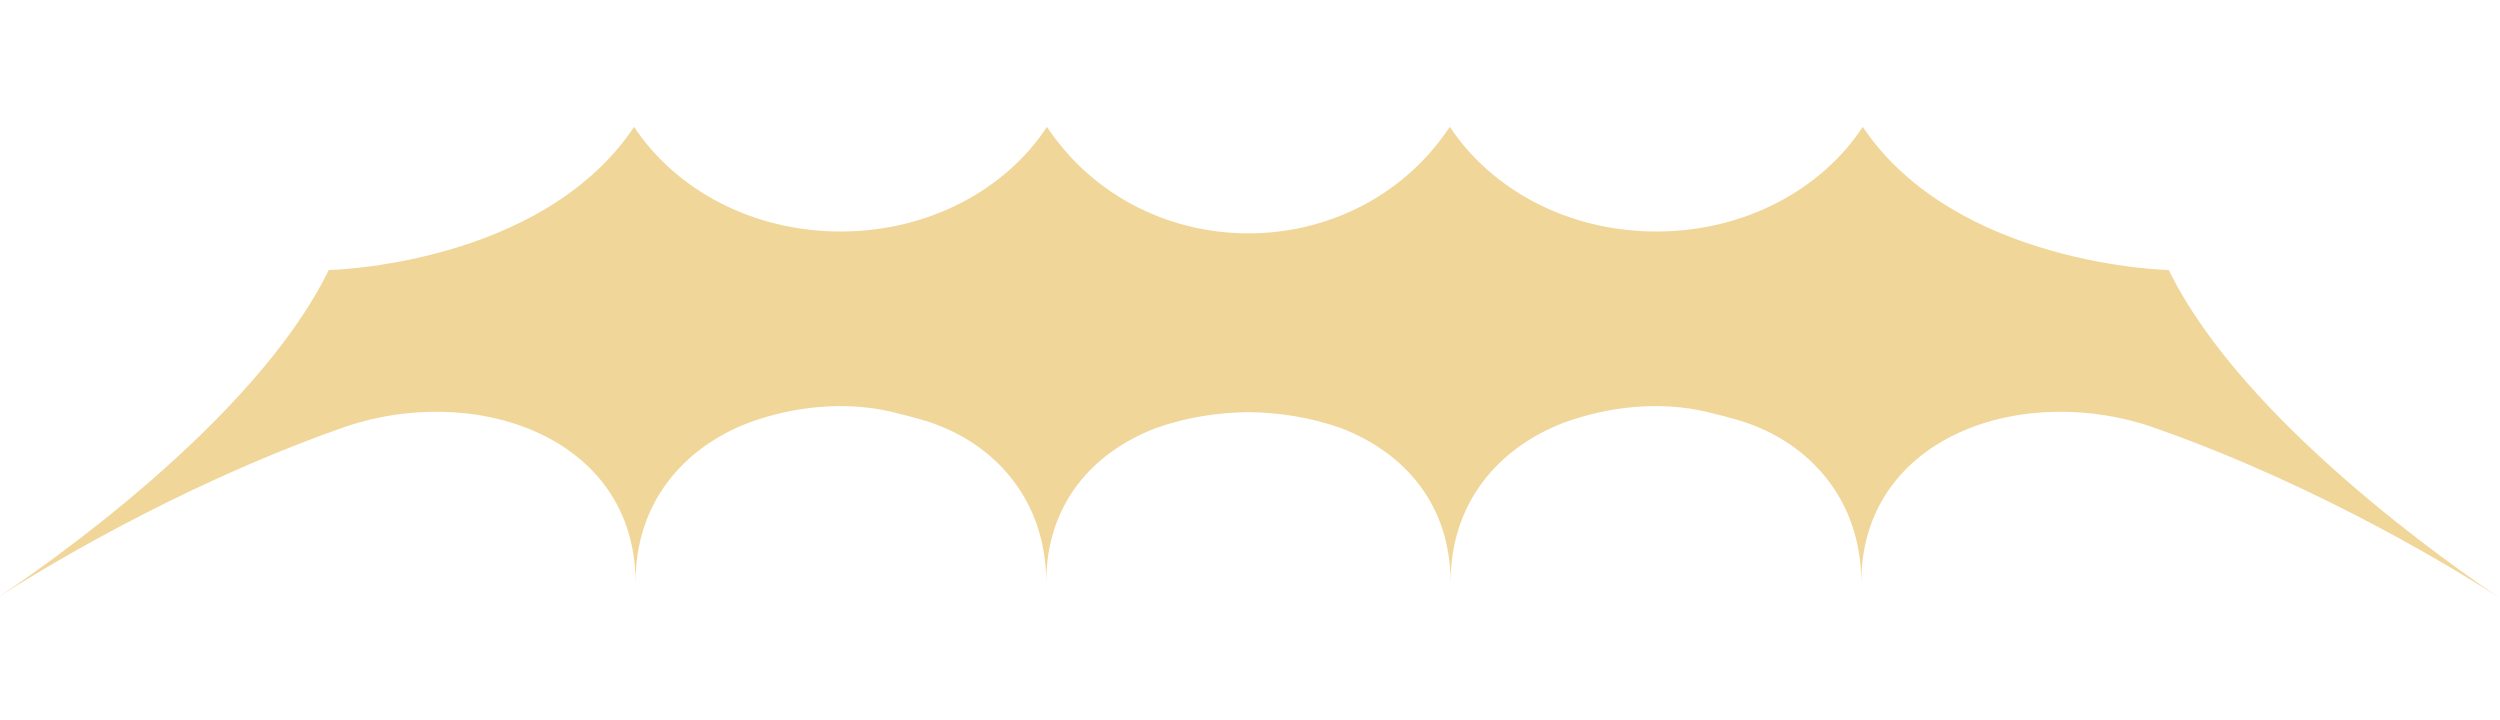 <svg xmlns="http://www.w3.org/2000/svg" xmlns:xlink="http://www.w3.org/1999/xlink" id="Ebene_1" x="0px" y="0px" viewBox="0 0 707.3 203.6" style="enable-background:new 0 0 707.3 203.6;" xml:space="preserve"><style type="text/css">	.st0{fill:#F1D699;}</style><path class="st0" d="M613.6,76.4c0,0-60.1-1.2-86.6-40.5c-11.6,17.7-33.4,29.6-58.4,29.6c-25,0-46.7-11.9-58.4-29.6 c-1.8,2.6-3.7,5.1-5.7,7.4c-26.9,30.3-75.7,30.3-102.6,0c-2-2.3-4-4.8-5.7-7.4c-11.6,17.7-33.4,29.6-58.4,29.6 c-25,0-46.7-11.9-58.4-29.6C153.1,75.2,93,76.4,93,76.4C72.1,119.3,11.5,161-0.7,169.1c9.7-6.3,49.2-30.9,96.8-47.8 c37.5-13.6,83.7,1.9,83.7,43.5c0-22.7,13.6-38.1,32-45.2c13.1-4.8,27.5-6.1,40.4-3.1c2.5,0.6,7.6,1.9,10.1,2.7 c19.4,6.2,33.7,22.5,33.7,45.6c0-22.1,13-36.7,30.8-43.6l0,0c8.6-3.1,17.6-4.5,26.4-4.6c8.8,0.1,17.8,1.5,26.4,4.6l0,0 c17.8,6.9,30.8,21.6,30.8,43.6c0-22.7,13.6-38.1,32-45.2c13.1-4.8,27.5-6.1,40.4-3.1c2.5,0.6,7.6,1.9,10.1,2.7 c19.4,6.2,33.7,22.5,33.7,45.6c0-41.6,46.2-57.1,83.7-43.5c47.6,16.8,87.1,41.5,96.8,47.8C695.1,161,634.5,119.3,613.6,76.4z"></path></svg>